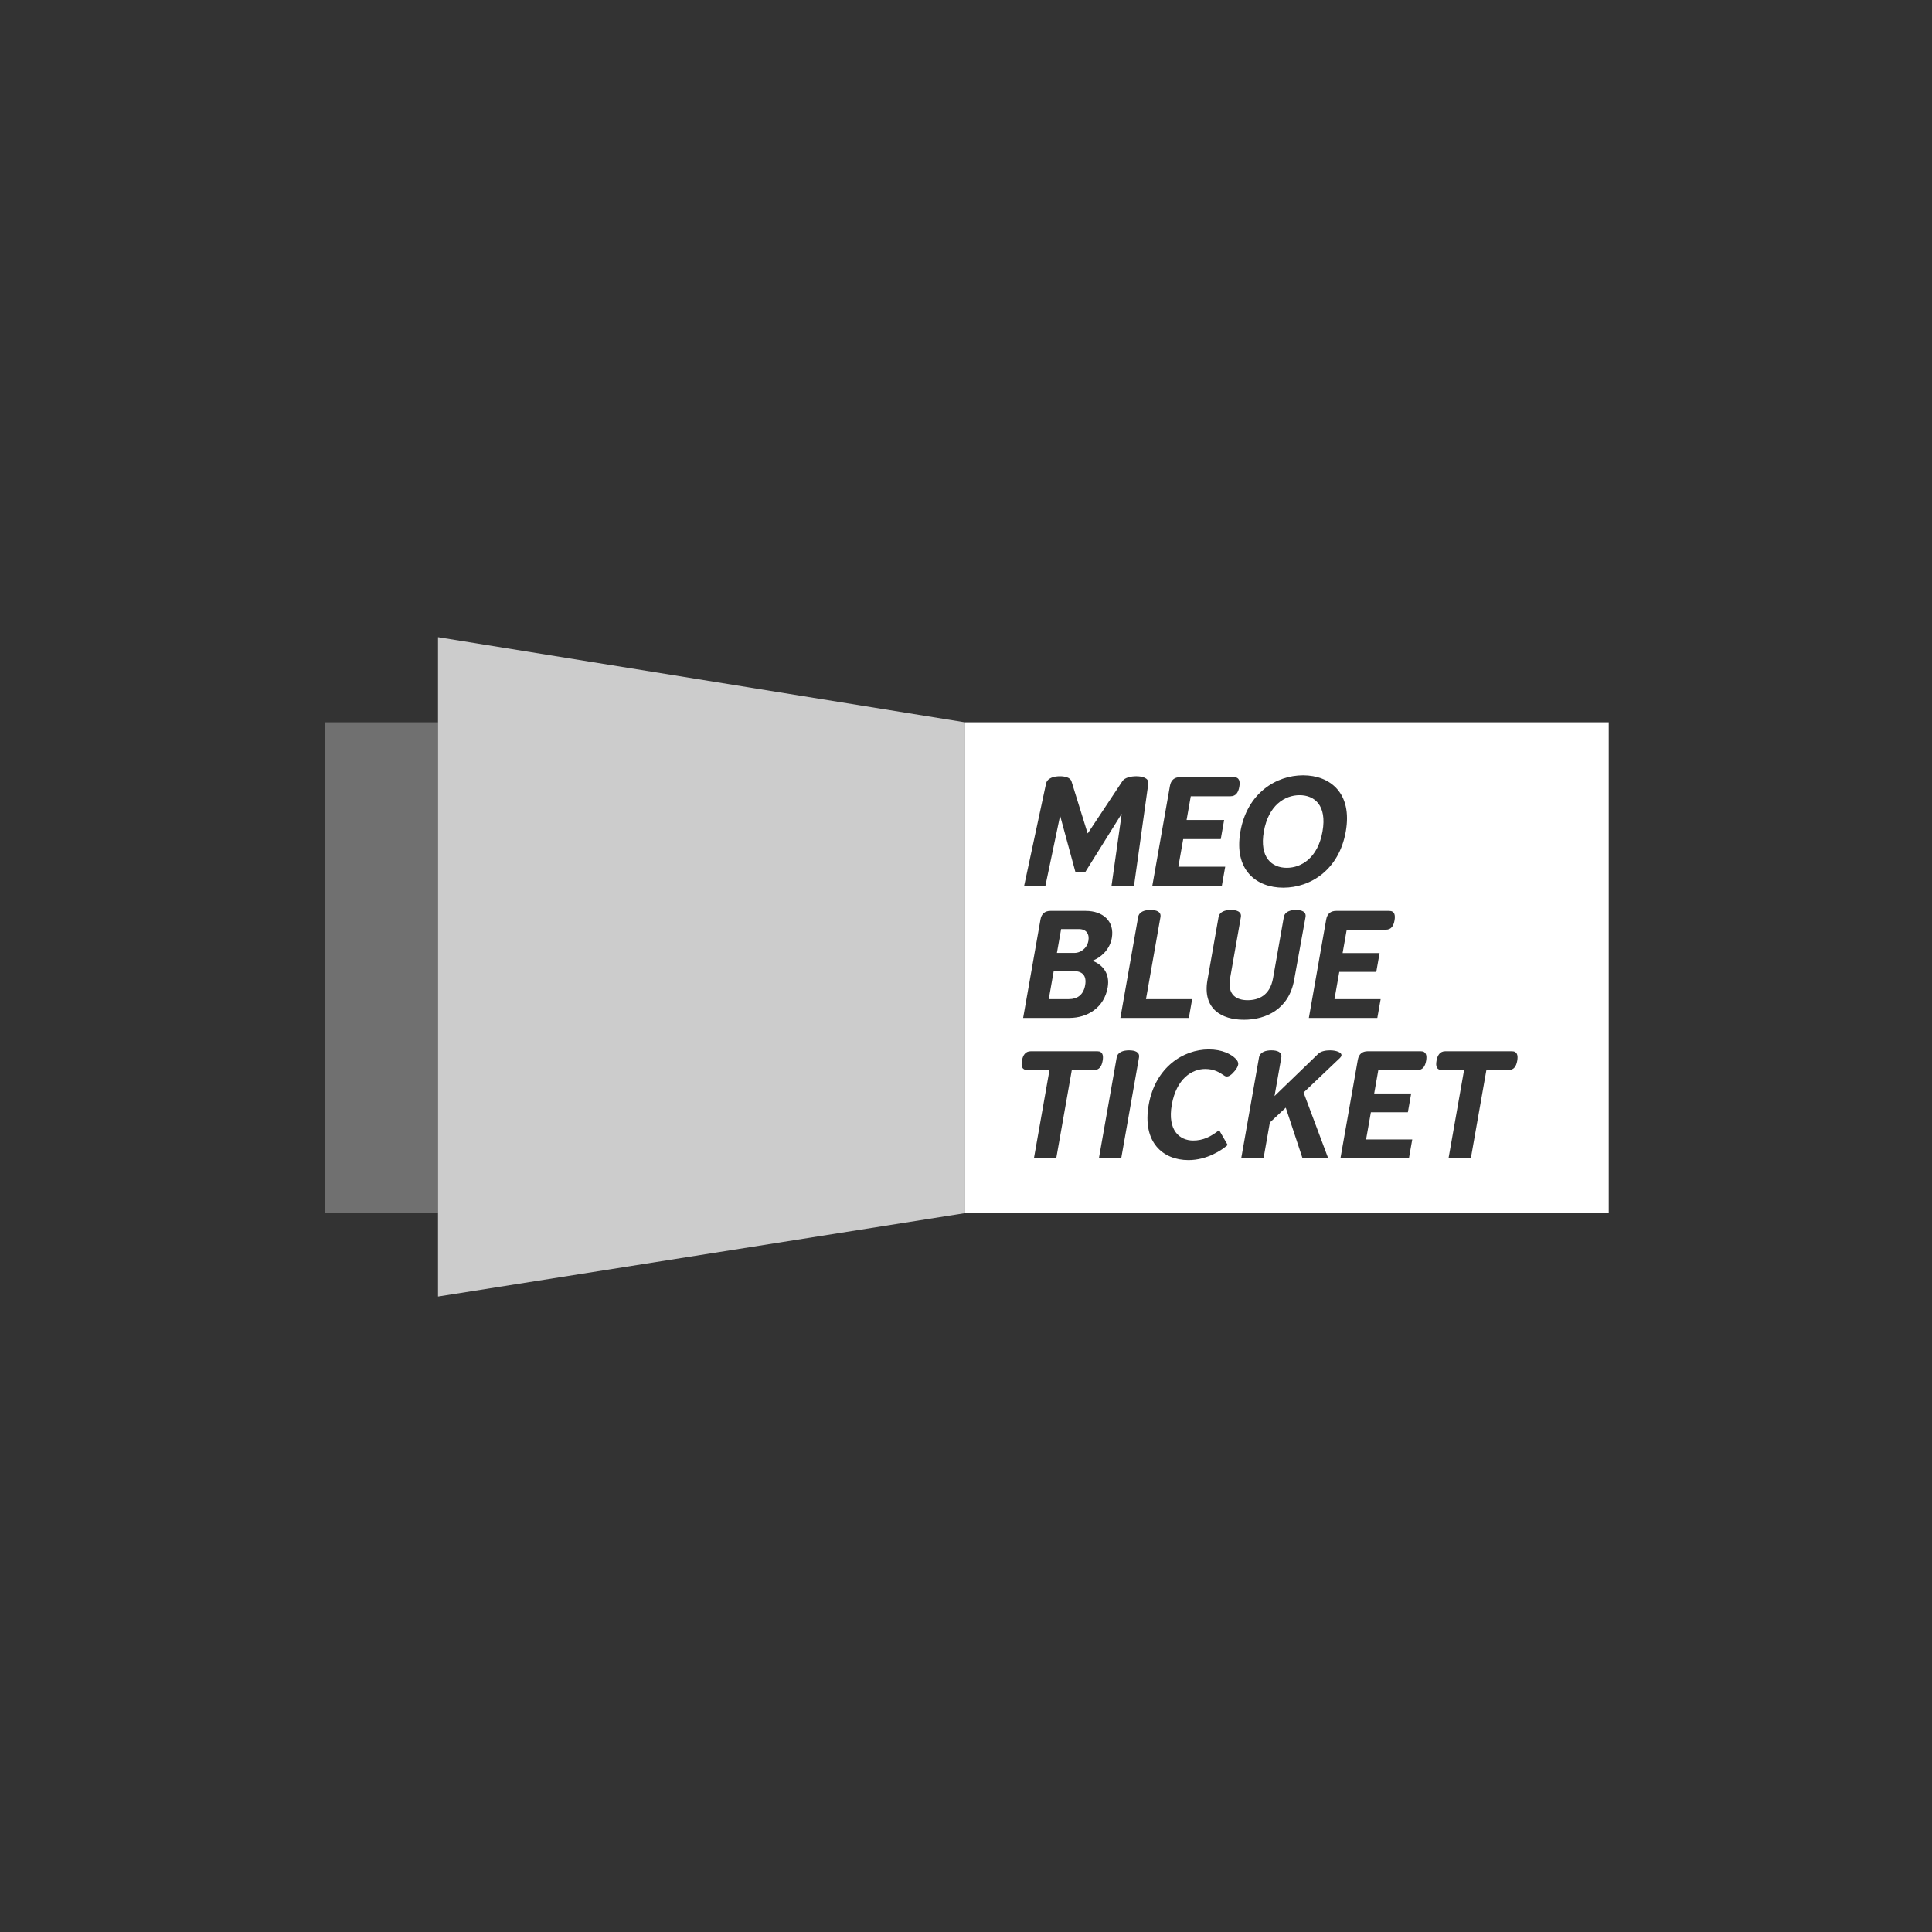 <svg width="301" height="301" viewBox="0 0 301 301" fill="none" xmlns="http://www.w3.org/2000/svg">
<rect x="0" y="0" width="301" height="301" fill="#333333" stroke="none"/>
<path fill-rule="evenodd" clip-rule="evenodd" d="M50.637 189.012H68.241V112.527H50.637V189.012Z" fill="white" fill-opacity="0.3"/>
<path fill-rule="evenodd" clip-rule="evenodd" d="M68.241 99.269V201.997L150.307 189.011V112.527L68.241 99.269Z" fill="white" fill-opacity="0.75"/>
<path fill-rule="evenodd" clip-rule="evenodd" d="M250.637 189.012H150.307V112.527H250.637V189.012ZM168.081 144.75C169.248 144.75 169.757 145.511 169.568 146.583C169.349 147.822 168.26 148.465 167.426 148.465H164.664L165.319 144.75H168.081ZM167.307 151.299C168.593 151.299 169.333 151.967 169.064 153.491C168.8 154.991 167.849 155.658 166.539 155.658H163.396L164.164 151.299H167.307ZM170.264 149.656C171.439 149.203 172.888 148.013 173.216 146.155C173.677 143.535 171.844 141.915 169.153 141.915H163.651C162.794 141.915 162.262 142.367 162.107 143.249L159.402 158.588H166.594C169.428 158.588 172.019 156.992 172.573 153.848C172.96 151.657 171.79 150.323 170.256 149.704L170.264 149.656ZM180.794 142.891L178.543 155.658H185.735L185.219 158.587H174.55L177.317 142.891C177.473 142.01 178.372 141.772 179.253 141.772C180.111 141.772 180.95 142.01 180.794 142.891ZM201.618 152.704L203.395 142.891C203.551 142.01 202.759 141.772 201.902 141.772C201.068 141.772 200.169 142.01 200.014 142.891L198.338 152.395C197.864 155.086 196.09 155.825 194.375 155.825C192.732 155.825 191.172 155.086 191.646 152.395L193.322 142.891C193.478 142.01 192.638 141.772 191.781 141.772C190.924 141.772 190.001 142.01 189.845 142.891L188.119 152.68C187.325 157.182 190.337 158.874 193.79 158.874C197.291 158.874 200.804 157.182 201.618 152.704ZM217.265 143.392C217.118 144.225 216.77 144.845 215.913 144.845H209.816L209.174 148.489H214.937L214.42 151.418H208.657L207.91 155.658H215.102L214.585 158.588H203.916L206.621 143.249C206.776 142.367 207.308 141.915 208.166 141.915H216.429C217.286 141.915 217.407 142.582 217.265 143.392ZM170.437 166.712C171.295 166.712 171.642 166.093 171.789 165.259C171.932 164.449 171.811 163.783 170.954 163.783H160.595C159.714 163.783 159.358 164.449 159.215 165.259C159.068 166.093 159.197 166.712 160.078 166.712H163.507L161.084 180.455H164.561L166.984 166.712H170.437ZM177.452 164.759L174.684 180.455H171.207L173.975 164.759C174.13 163.878 175.053 163.639 175.911 163.639C176.768 163.639 177.607 163.878 177.452 164.759ZM192.901 165.878C192.96 165.545 192.82 165.258 192.517 164.949C191.809 164.235 190.416 163.496 188.32 163.496C184.367 163.496 179.998 166.259 178.965 172.118C177.927 178.001 181.207 180.741 185.16 180.741C188.018 180.741 190.335 179.216 191.267 178.382L189.937 176.072C188.609 177.12 187.436 177.692 185.889 177.692C183.816 177.692 181.851 176.144 182.561 172.118C183.275 168.069 185.687 166.545 187.759 166.545C189.164 166.545 189.933 167.045 190.722 167.569C190.847 167.664 190.983 167.712 191.149 167.712C191.482 167.712 191.886 167.45 192.404 166.807C192.681 166.45 192.851 166.164 192.901 165.878ZM199.625 164.759L198.566 170.761L205.369 164.187C205.803 163.759 206.562 163.639 207.229 163.639C208.133 163.639 209.079 163.949 208.991 164.449C208.97 164.568 208.901 164.687 208.757 164.83L203.093 170.213L206.931 180.455H202.93L200.319 172.571L197.84 174.881L196.857 180.455H193.38L196.148 164.759C196.304 163.878 197.226 163.639 198.084 163.639C198.941 163.639 199.78 163.878 199.625 164.759ZM220.835 166.712C221.692 166.712 222.04 166.093 222.187 165.259C222.329 164.449 222.208 163.783 221.351 163.783H213.087C212.23 163.783 211.699 164.235 211.543 165.116L208.838 180.455H219.507L220.024 177.526H212.832L213.58 173.286H219.342L219.858 170.356H214.096L214.738 166.712H220.835ZM236.381 165.259C236.234 166.093 235.887 166.712 235.029 166.712H231.576L229.153 180.455H225.676L228.099 166.712H224.67C223.789 166.712 223.66 166.093 223.807 165.259C223.95 164.449 224.306 163.783 225.187 163.783H235.546C236.404 163.783 236.524 164.449 236.381 165.259ZM169.442 129.813L166.929 121.713C166.741 121.133 165.905 120.939 165.131 120.939C164.212 120.939 163.15 121.205 162.968 122.099L159.558 138.01H162.871L165.147 127.153L165.176 127.129L167.566 135.93H169.04L174.734 126.814L174.753 126.839L173.171 138.01H176.677L178.902 122.099C179.035 121.205 177.946 120.939 177.027 120.939C176.229 120.939 175.228 121.133 174.859 121.713L169.49 129.813H169.442ZM193.08 122.581C192.931 123.427 192.578 124.056 191.708 124.056H185.518L184.866 127.755H190.717L190.192 130.729H184.341L183.583 135.033H190.885L190.36 138.008H179.528L182.273 122.436C182.431 121.541 182.971 121.082 183.842 121.082H192.232C193.102 121.082 193.225 121.759 193.08 122.581ZM200.476 135.205C198.179 135.205 196.183 133.633 196.904 129.547C197.629 125.436 200.174 123.888 202.471 123.888C204.768 123.888 206.768 125.436 206.043 129.547C205.323 133.633 202.772 135.205 200.476 135.205ZM199.93 138.299C204.161 138.299 208.613 135.543 209.67 129.547C210.723 123.574 207.248 120.793 203.017 120.793C198.81 120.793 194.306 123.574 193.253 129.547C192.195 135.543 195.723 138.299 199.93 138.299Z" fill="white"/>
</svg>
